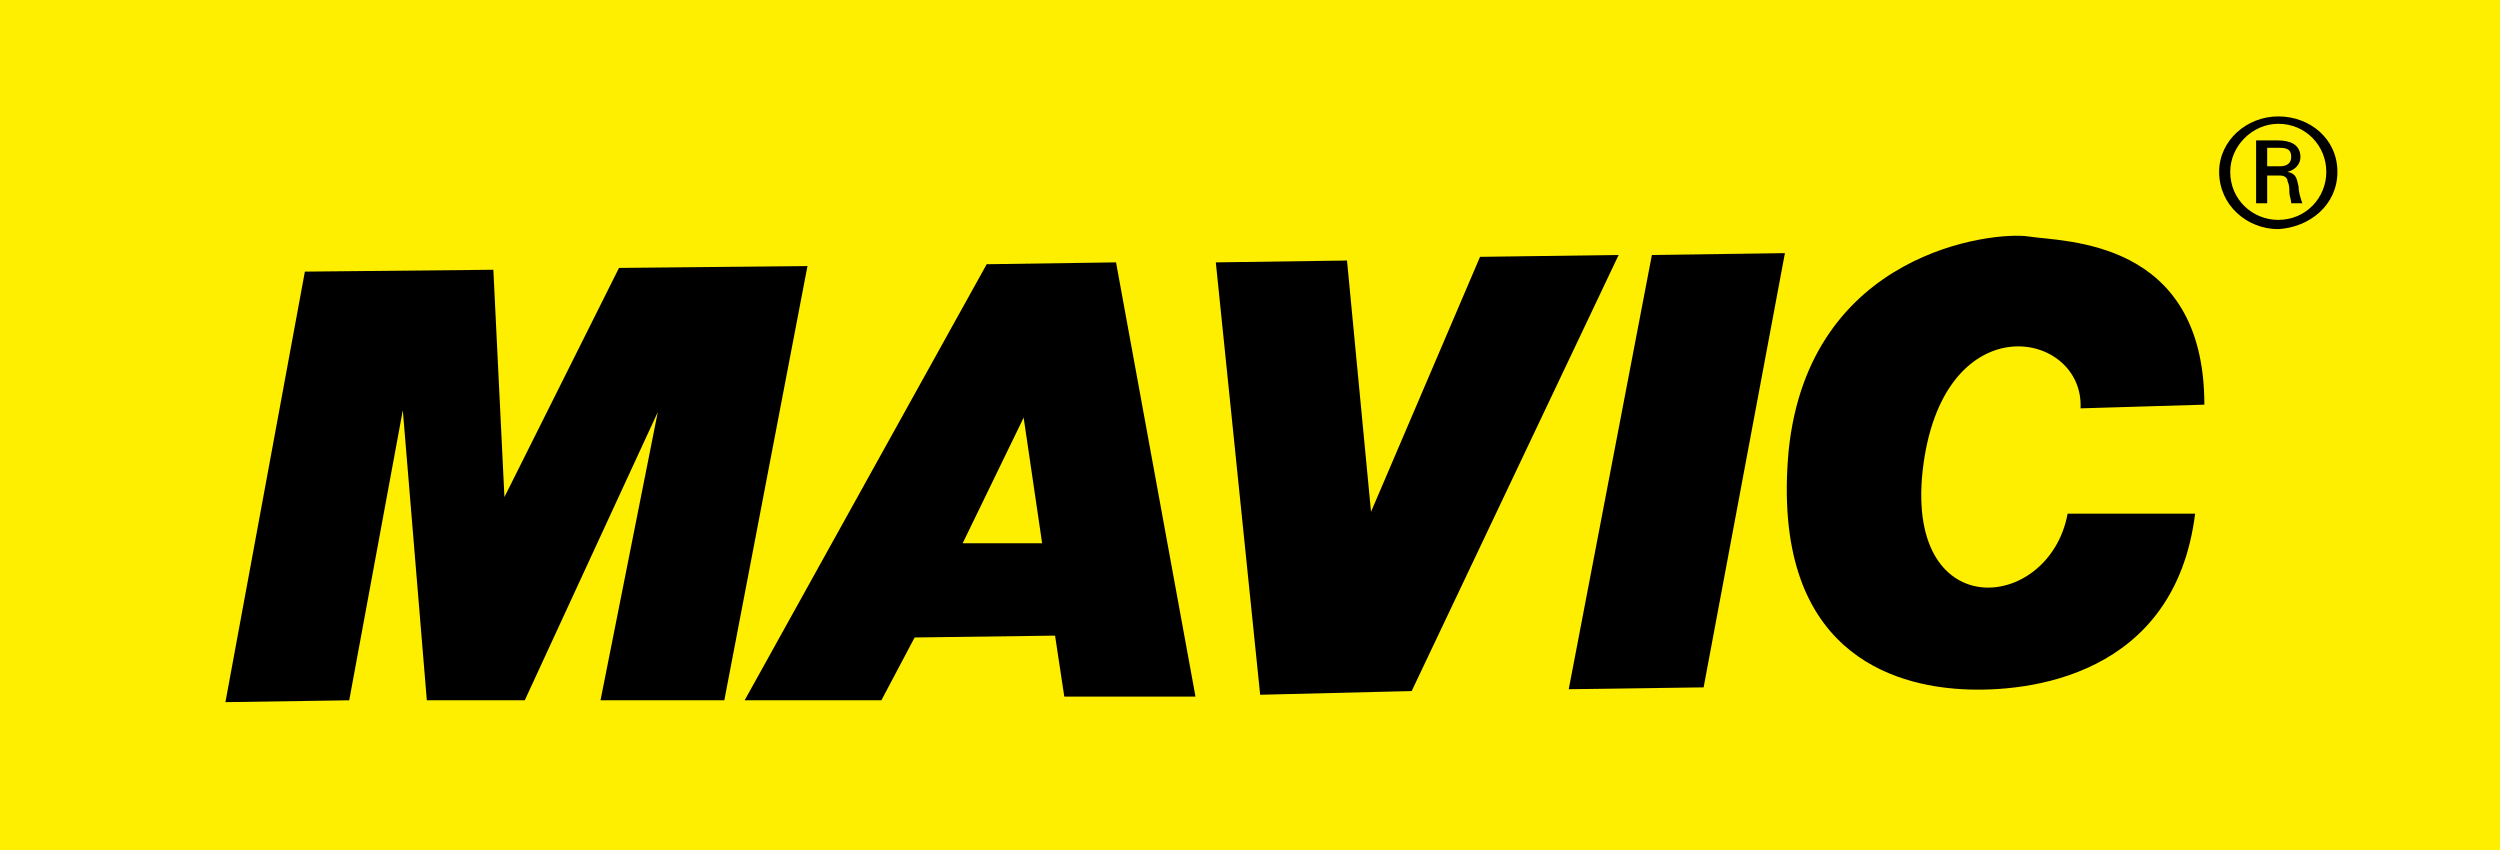 <?xml version="1.0" encoding="utf-8"?>
<!-- Generator: Adobe Illustrator 27.5.0, SVG Export Plug-In . SVG Version: 6.00 Build 0)  -->
<svg version="1.1" xmlns="http://www.w3.org/2000/svg" xmlns:xlink="http://www.w3.org/1999/xlink" x="0px" y="0px"
	 viewBox="0 0 135.3 46.5" style="enable-background:new 0 0 135.3 46.5;" xml:space="preserve">
<style type="text/css">
	.st0{fill-rule:evenodd;clip-rule:evenodd;fill:#FEEE00;}
	.st1{fill-rule:evenodd;clip-rule:evenodd;}
</style>
<g id="Designs">
	<rect class="st0" width="135.3" height="46"/>
	<polygon class="st1" points="18.9,37.9 12.2,38 16.5,14.7 26.7,14.6 27.3,26.9 33.5,14.5 43.7,14.4 39.2,37.9 32.5,37.9 35.6,22.3 
		28.4,37.9 23.1,37.9 21.8,22.2 18.9,37.9 	"/>
	<path class="st1" d="M60.4,14.2l-7,0.1L40.3,37.9h7.4l1.8-3.4l7.6-0.1l0.5,3.3h7.1L60.4,14.2L60.4,14.2z M52.1,29.4l3.3-6.8l1,6.8
		H52.1L52.1,29.4z"/>
	<polygon class="st1" points="76.4,37.4 68.2,37.6 65.8,14.2 72.9,14.1 74.2,27.7 80.1,13.9 87.6,13.8 76.4,37.4 	"/>
	<polygon class="st1" points="89.4,13.8 96.6,13.7 92.2,37.2 84.9,37.3 89.4,13.8 	"/>
	<path class="st1" d="M112.6,22.1c0.2-4.2-7.3-5.7-8.5,3c-1.2,8.8,6.8,8.1,7.8,2.7h6.9c-1.1,8.8-9,9.7-12.6,9.5
		c-3.6-0.2-10.4-1.9-9.4-12.9c1.1-10.8,11.1-11.9,13-11.6c1.9,0.3,9.5,0.1,9.5,9.1L112.6,22.1L112.6,22.1z"/>
	<path class="st1" d="M123.4,8c0.5,0,0.6,0.2,0.6,0.5c0,0.3-0.2,0.5-0.6,0.5h-0.7V8H123.4L123.4,8z M122.1,7.6V11h0.6V9.5h0.7
		c0.2,0,0.4,0.1,0.4,0.3c0.1,0.2,0.1,0.4,0.1,0.6c0,0.2,0.1,0.4,0.1,0.6h0.6c-0.1-0.3-0.2-0.6-0.2-0.9c-0.1-0.4-0.1-0.7-0.6-0.8v0
		c0.4-0.1,0.7-0.4,0.7-0.8c0-0.7-0.6-0.9-1.2-0.9H122.1L122.1,7.6z M126.5,9.3c0-1.8-1.5-3-3.2-3c-1.7,0-3.2,1.3-3.2,3
		c0,1.8,1.5,3.1,3.2,3.1C125,12.3,126.5,11.1,126.5,9.3L126.5,9.3z M125.9,9.3c0,1.4-1.1,2.6-2.6,2.6c-1.4,0-2.6-1.1-2.6-2.6
		c0-1.4,1.2-2.6,2.6-2.6C124.8,6.7,125.9,7.9,125.9,9.3L125.9,9.3z"/>
</g>
<g id="Cut_Lines">
</g>
</svg>
